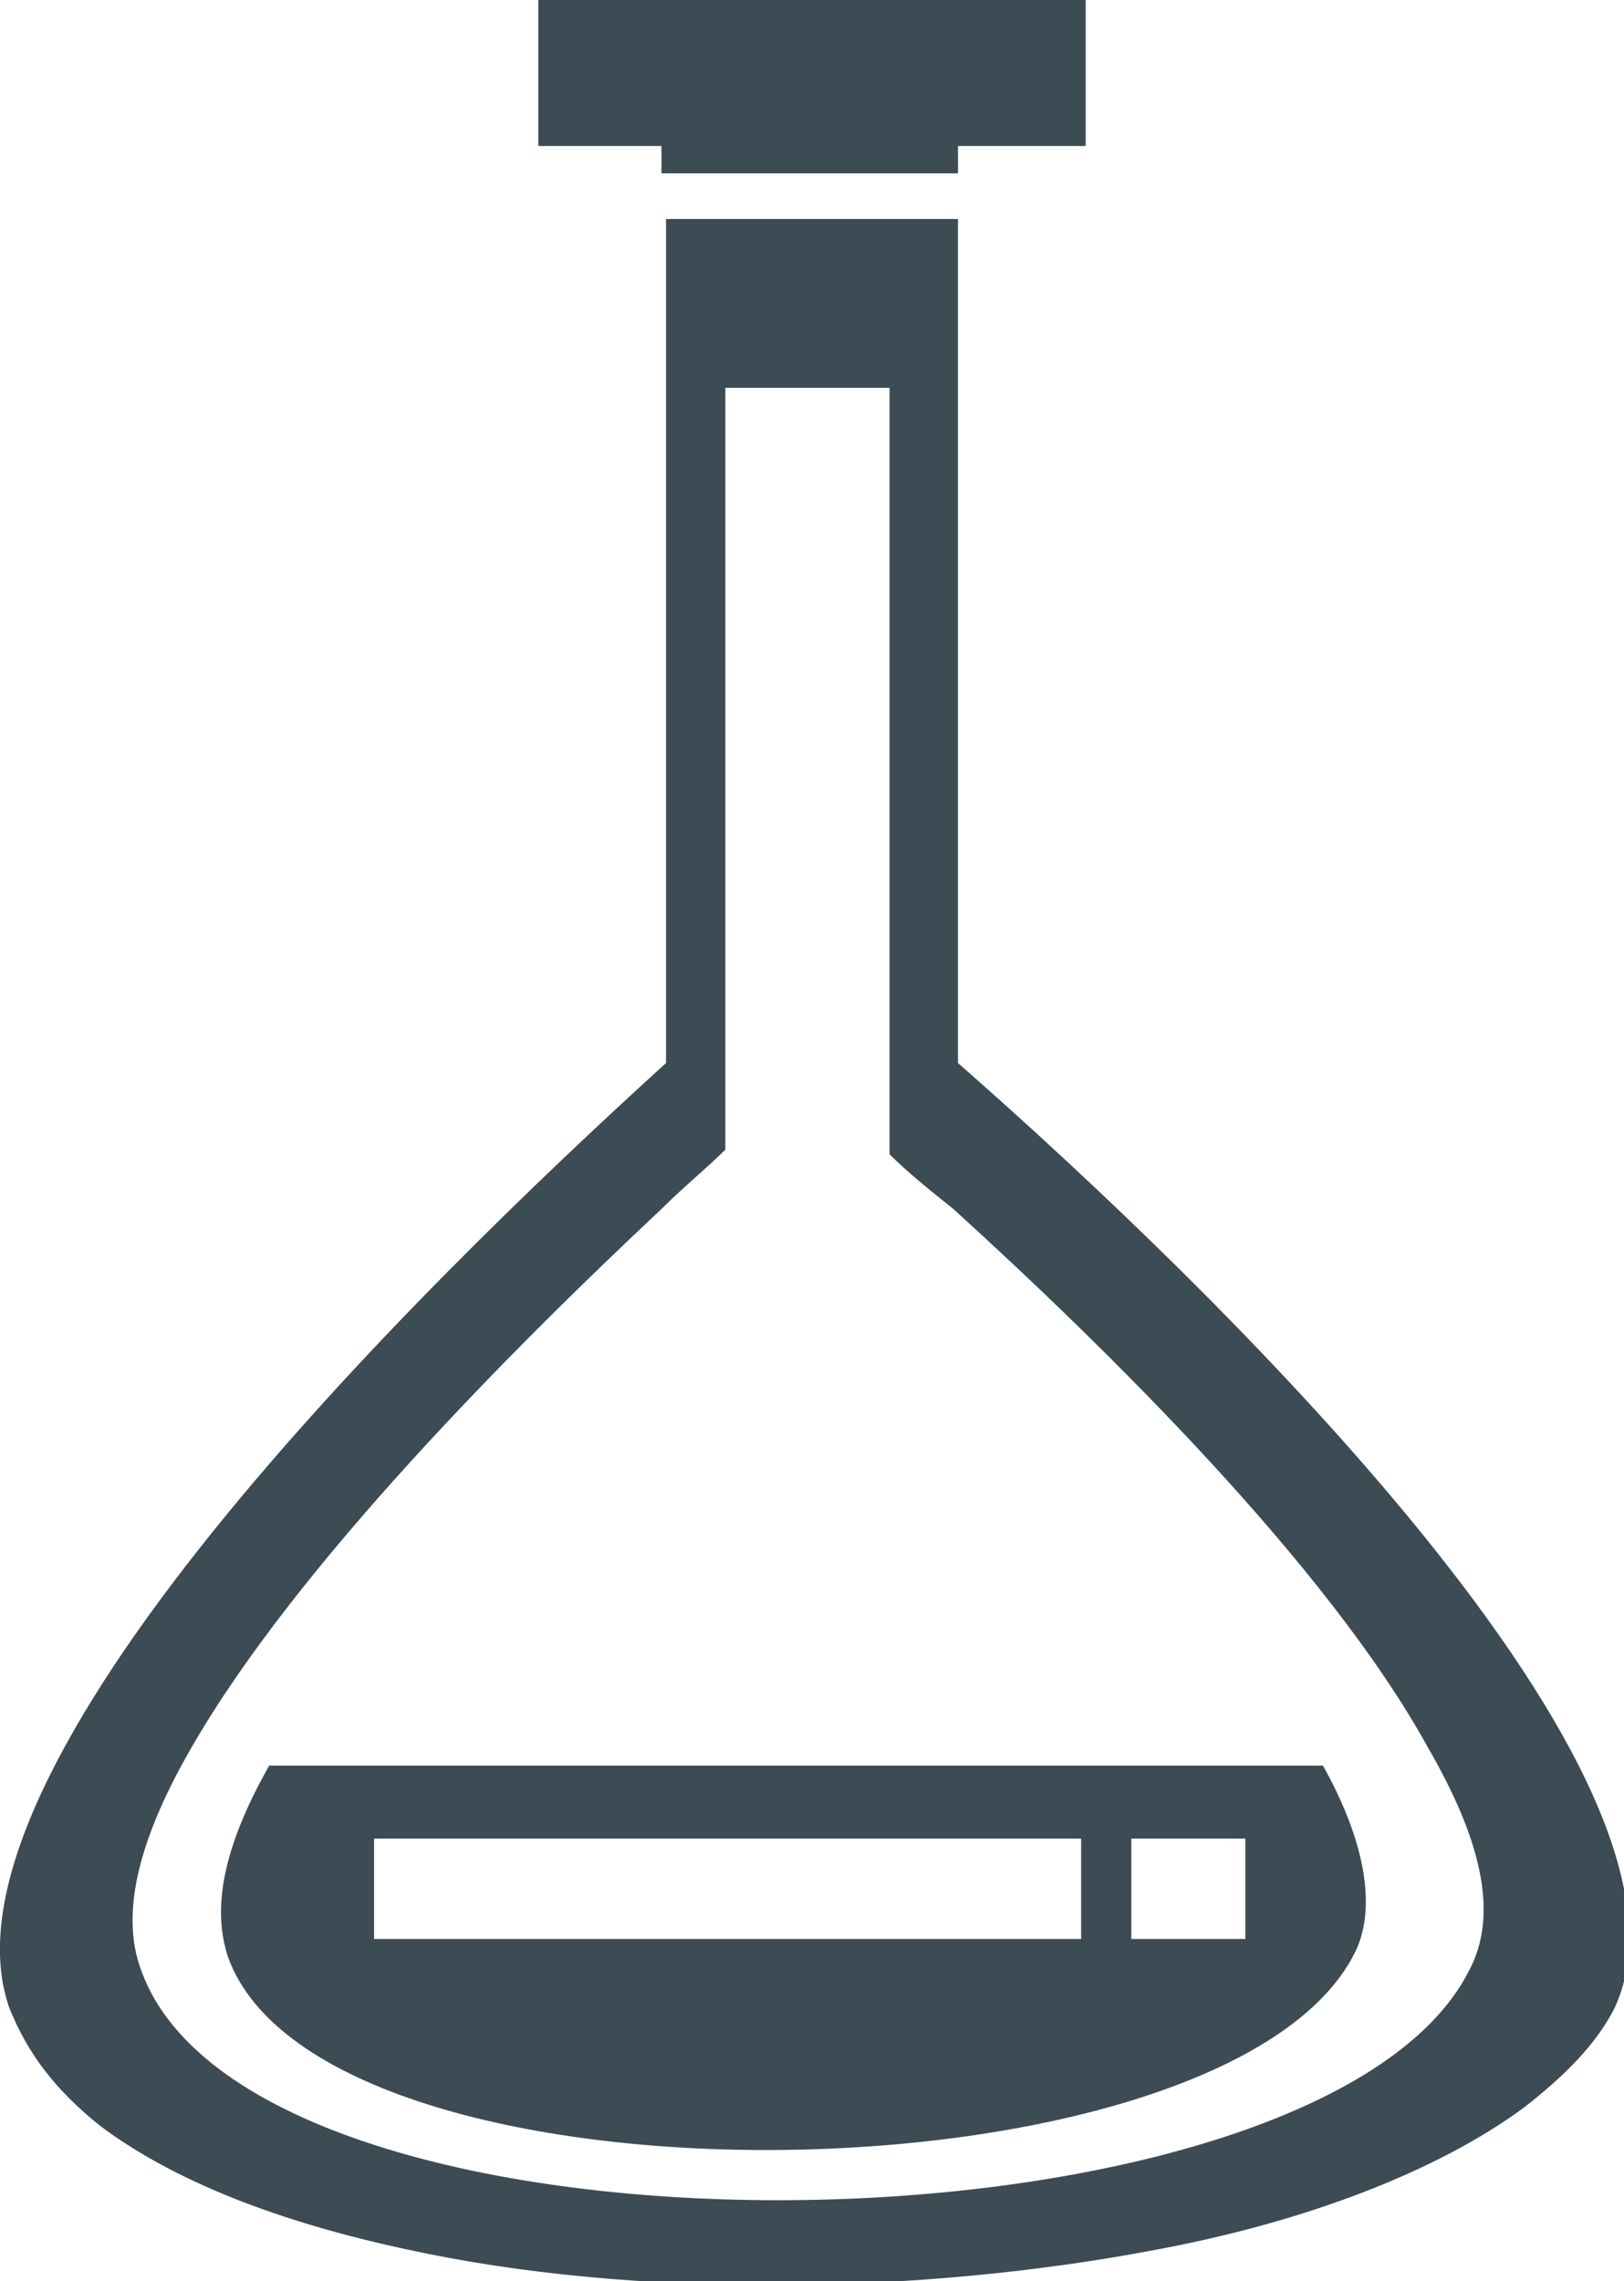 <?xml version="1.0" encoding="utf-8"?>
<!-- Generator: Adobe Illustrator 22.1.0, SVG Export Plug-In . SVG Version: 6.00 Build 0)  -->
<svg version="1.1" id="Ebene_1" xmlns="http://www.w3.org/2000/svg" xmlns:xlink="http://www.w3.org/1999/xlink" x="0px" y="0px"
	 viewBox="0 0 35.6 50" enable-background="new 0 0 35.6 50" xml:space="preserve">
<g>
	<g>
		<path class="filled" fill="none" d="M21,26.6c-0.5-0.5-1-0.9-1.4-1.2V22V8.5H16V22v3.3c-0.4,0.4-0.9,0.8-1.4,1.3c-3.2,2.9-8.1,7.7-10.3,11.8
			c-1.1,1.9-1.6,3.6-1.1,4.9c2.4,6.9,25.8,6.4,29.1,0c0.6-1.2,0.2-2.9-0.8-4.8C29.2,34.4,24.3,29.6,21,26.6z M29.7,42.8
			C26.9,48.3,7.1,48.7,5,42.9c-0.4-1.1,0-2.6,0.9-4.2c0.1,0,0.3,0,0.4,0h22.1c0.2,0,0.4,0,0.5,0.1C29.8,40.3,30.2,41.8,29.7,42.8z"
			/>
		<path fill="#3C4B54" d="M28.4,38.7H6.3c-0.1,0-0.3,0-0.4,0c-0.9,1.6-1.3,3-0.9,4.2c2.1,5.8,21.9,5.5,24.7-0.1
			c0.5-1,0.2-2.5-0.7-4.1C28.8,38.7,28.6,38.7,28.4,38.7z M23.7,42.5H8.2v-2.2h15.5V42.5z M27.3,42.5h-2.5v-2.2h2.5V42.5z"/>
		<path fill="#3C4B54" d="M21,23.3V4.8h-6.4v18.5C9.1,28.3-1.6,38.8,0.2,44c0.4,1,1,1.8,2,2.6c1.6,1.2,3.9,2.1,6.7,2.7
			c5,1.1,11.3,1,16.5,0c3.2-0.6,6.1-1.7,8-3.1c0.9-0.7,1.6-1.4,2-2.2C37.7,39,26.7,28.3,21,23.3z M32.2,43.2
			c-3.3,6.5-26.6,6.9-29.1,0c-0.5-1.3,0-3,1.1-4.9c2.3-4,7.1-8.8,10.3-11.8c0.5-0.5,1-0.9,1.4-1.3V22V8.5h3.6V22v3.3
			c0.4,0.4,0.9,0.8,1.4,1.2c3.3,3,8.2,7.8,10.4,11.8C32.4,40.2,32.9,41.9,32.2,43.2z"/>
	</g>
	<polygon fill="#3C4B54" points="23.8,0 11.8,0 11.8,3.2 14.5,3.2 14.5,3.8 21,3.8 21,3.2 23.8,3.2 	"/>
</g>
</svg>
